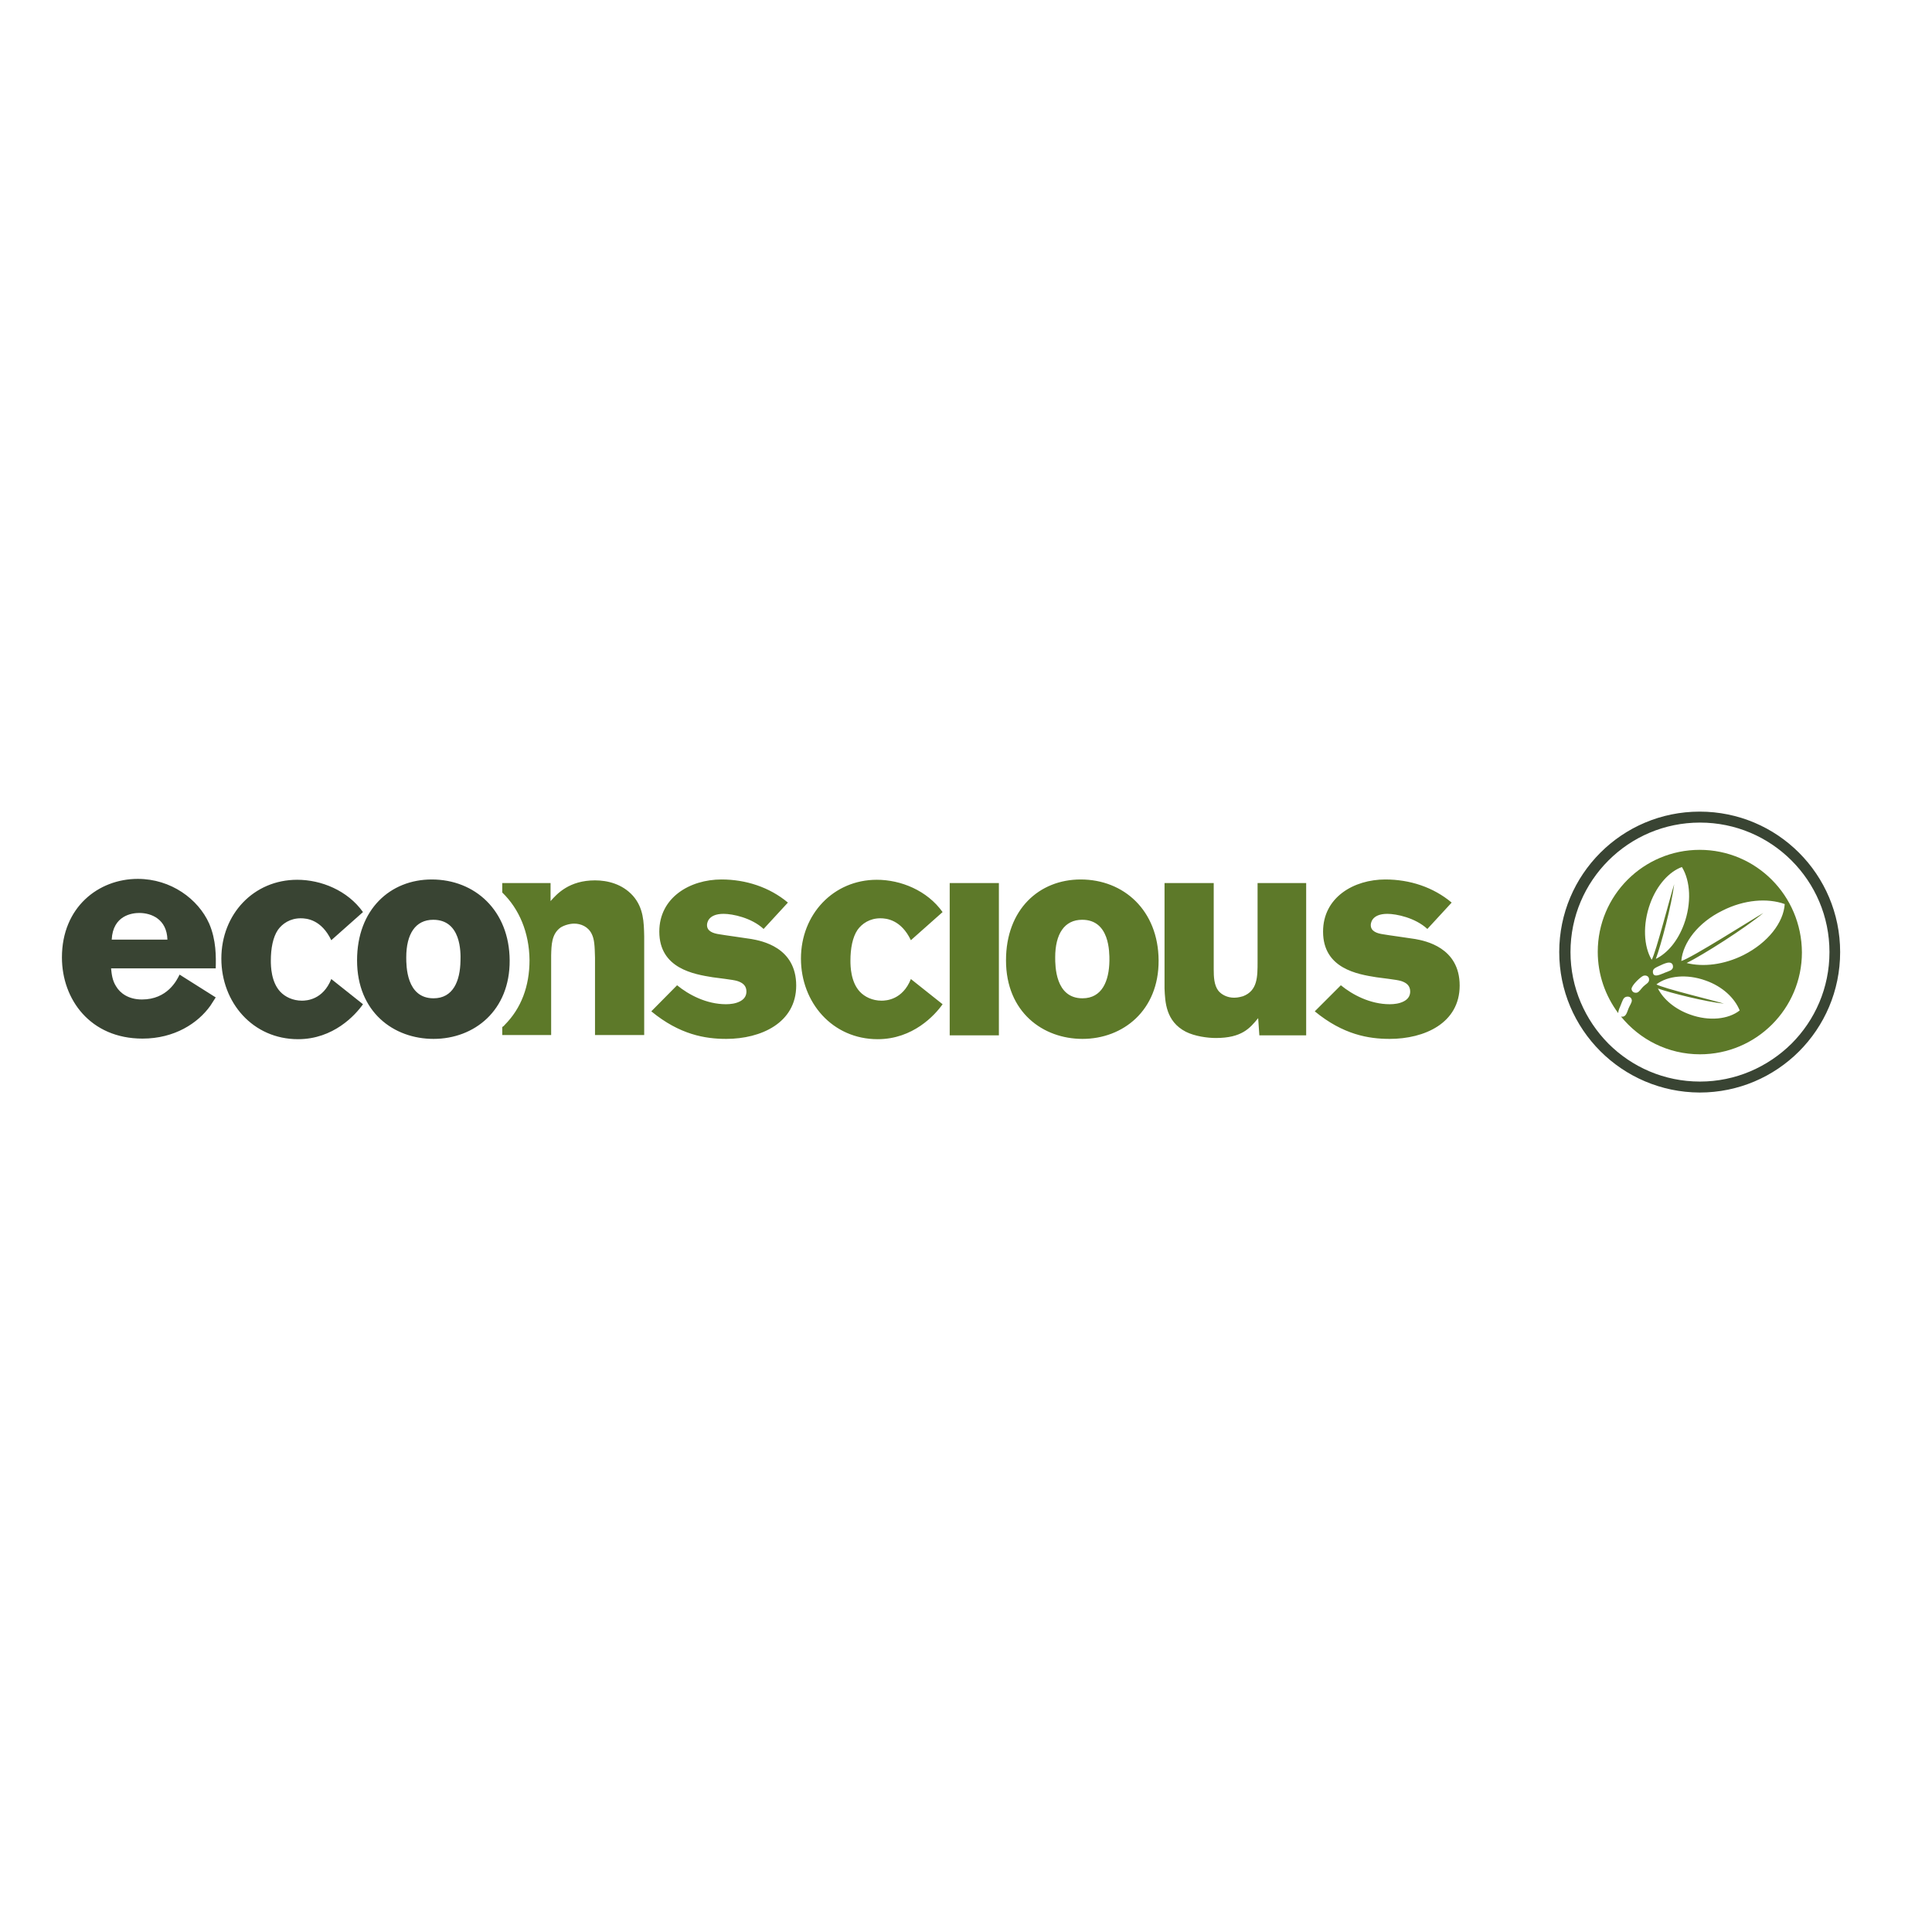 <?xml version="1.0" encoding="utf-8"?>
<!-- Generator: Adobe Illustrator 19.2.1, SVG Export Plug-In . SVG Version: 6.00 Build 0)  -->
<svg version="1.1" id="layer" xmlns="http://www.w3.org/2000/svg" xmlns:xlink="http://www.w3.org/1999/xlink" x="0px" y="0px"
	 viewBox="0 0 652 652" style="enable-background:new 0 0 652 652;" xml:space="preserve">
<style type="text/css">
	.st0{fill:#5D7929;}
	.st1{fill:#394433;}
</style>
<path class="st0" d="M573.6,286.8c-19,0-34.4,15.4-34.4,34.4c0,7.8,2.6,14.9,6.9,20.7c0-0.8,0.5-1.9,0.9-2.8
	c0.5-1.2,0.8-2.5,1.8-2.7c0.7-0.2,1.8,0,1.9,1.2c0,0.8-0.7,1.7-1.1,2.7c-0.5,1.2-0.8,2.8-2.1,2.8c-0.2,0-0.4,0-0.5-0.1
	c6.3,7.8,15.9,12.8,26.7,12.8c19,0,34.4-15.4,34.4-34.4C608,302.2,592.6,286.8,573.6,286.8 M556.5,330.9c-0.1,0.8-1.2,1.3-2,2.1
	c-0.7,0.7-1.3,1.8-2.1,2c-1.1,0.2-1.7-0.5-1.8-1.2c-0.1-1.2,3.1-4.2,4-4.5C555.6,329,556.7,329.5,556.5,330.9 M556.9,304.9
	c2.3-6.3,6.5-10.8,10.7-12.3c2.9,4.7,3.3,12.2,0.7,19.3c-2.1,5.7-5.6,9.8-9.5,11.7c1.8-4.8,5.3-18.1,6.2-25.2
	c-1.2,3.6-6.2,23.2-7.6,25.5C554.7,319.4,554.3,312,556.9,304.9 M557.8,327.9c0-1.1,1.3-1.5,2.1-1.9c0.8-0.4,1.9-0.9,2.8-1.1
	c1-0.2,1.9,0.1,1.9,1.4c-0.1,1.2-1.4,1.4-2.6,1.9C560.8,328.6,557.8,330.4,557.8,327.9 M570.4,342.4c-5.1-1.8-9-5.1-10.9-8.8
	c4.3,1.5,16.2,4.5,22.3,5.1c-3.2-1-20.7-5.2-22.8-6.5c3.8-2.9,10.2-3.6,16.6-1.3c5.7,2,9.8,5.9,11.5,10.1
	C583.3,344,576.8,344.7,570.4,342.4 M588.4,322.3c-6.6,3.3-13.6,4.1-19.2,2.7c5.6-2.8,19.5-11.6,25.9-16.9
	c-4,2.3-24.4,15.3-27.7,16.2c0.5-6.2,5.7-13,13.9-17c7.3-3.7,15.2-4.3,21-2.2C601.9,311.3,596.7,318.1,588.4,322.3 M228.5,332.5
	c3.9,3.2,9.9,6.4,16.5,6.4c1.5,0,3.3-0.2,4.8-1c1.7-0.9,2.1-2.2,2.1-3.3c0-1.8-1.1-2.7-2.2-3.2c-1.3-0.6-2.3-0.7-9.2-1.6
	c-6.2-1-18-2.9-18-15.4c0-11.5,10.3-17.6,21-17.6c8.2,0,16.2,2.6,22.4,7.8l-8.2,8.9c-4.1-3.8-10.5-5.1-13.5-5.1
	c-5.5,0-5.6,3.4-5.6,3.8c0,2.1,2.1,2.8,4.2,3.1c1.6,0.3,9.1,1.3,10.8,1.6c3.3,0.6,15.1,2.7,15.1,15.7c0,12.6-11.9,18-23.6,18
	c-7.1,0-15.7-1.4-25.3-9.3L228.5,332.5z M318.1,307.8c-5.2-7.3-14.1-10.9-22.2-10.9c-14.6,0-25.6,11.6-25.6,26.6
	c0,14.8,10.6,27.2,25.9,27.2c11.9,0,19.3-8.1,21.9-11.8l-10.7-8.5c-2.8,7-8.3,7.3-9.9,7.3c-3.1,0-5.7-1.3-7.3-3
	c-3.1-3.3-3.2-8.6-3.2-10.5c0-4.1,0.7-7.9,2.4-10.4c1.5-2.1,4.1-3.9,7.7-3.9c2.1,0,7,0.5,10.3,7.4L318.1,307.8z M337.1,298h-16.6
	v51.4h16.6V298z M365.3,350.6c13.7,0,25.8-9.6,25.7-26.5c-0.1-16.8-11.7-27.3-26.3-27.3c-14,0-25.2,10.1-25.2,27.3
	C339.5,341.6,352,350.6,365.3,350.6 M365.2,310.4c9.3,0,9.2,10.9,9.2,13.8c-0.1,6.9-2.5,12.7-9.1,12.7c-9.2,0-9.2-11-9.2-13.8
	C356.1,315.2,359.2,310.4,365.2,310.4 M424.4,298v26.5c0,5.2,0,9.8-4.9,11.7c-0.4,0.1-1.6,0.5-3,0.5c-2.3,0-4.2-1-5.3-2.3
	c-1.5-1.9-1.6-4.8-1.6-7.2V298H393v35.6c0.2,4.5,0.4,11.1,7.2,14.6c3,1.5,7.2,2.1,10.1,2.1c8.8,0,11.5-3.3,14.3-6.7l0.4,5.8h15.8
	V298H424.4z M443.7,341.3c9.6,7.9,18.2,9.3,25.3,9.3c11.7,0,23.6-5.3,23.6-18c0-12.9-11.7-15.1-15-15.7c-1.7-0.3-9.2-1.3-10.8-1.6
	c-2.1-0.3-4.2-1-4.2-3.1c0-0.4,0.1-3.8,5.6-3.8c3,0,9.4,1.3,13.5,5.1l8.2-8.9c-6.2-5.2-14.1-7.8-22.4-7.8c-10.6,0-21,6-21,17.6
	c0,12.5,11.7,14.4,18,15.4c6.9,0.9,7.9,1,9.2,1.6c1.1,0.5,2.2,1.4,2.2,3.2c0,1.1-0.4,2.4-2.1,3.3c-1.5,0.8-3.3,1-4.8,1
	c-6.6,0-12.6-3.2-16.5-6.4L443.7,341.3z M213.6,302.3c-3.6-4-8.6-5.2-12.8-5.2c-8.7,0-12.8,4.5-15,7V298h-16.3v3.2
	c5.7,5.5,9.1,13.5,9.2,22.8c0,8.8-2.8,16.3-8.4,21.9c-0.2,0.3-0.5,0.5-0.8,0.7v2.7H186v-26.9c0.1-3.4,0.1-7.2,3.2-9.4
	c1.3-0.8,3.1-1.3,4.6-1.3c2.2,0,4.7,1,5.9,3.5c0.9,1.8,1,4,1.1,8v26.1h16.6v-33.3C217.3,311.2,217.2,306.4,213.6,302.3"/>
<path class="st1" d="M526.2,321.3c0-26.2,21.2-47.4,47.4-47.4c26.2,0,47.4,21.2,47.4,47.4c0,26.2-21.2,47.4-47.4,47.4
	C547.4,368.6,526.2,347.4,526.2,321.3 M530,321.3c0,12,4.9,22.9,12.8,30.9c7.9,7.9,18.8,12.8,30.9,12.8c12,0,22.9-4.9,30.9-12.8
	c7.9-7.9,12.8-18.8,12.8-30.9c0-12.1-4.9-23-12.8-30.9c-7.9-7.9-18.8-12.8-30.9-12.8c-12.1,0-23,4.9-30.9,12.8
	C534.9,298.3,530,309.2,530,321.3 M146.3,350.6c-13.4,0-25.8-9-25.8-26.5c0-17.2,11.2-27.3,25.2-27.3c14.6,0,26.2,10.5,26.3,27.3
	C172.1,341,160.1,350.6,146.3,350.6 M146.2,310.4c-6,0-9.1,4.8-9.1,12.7c0,2.8,0,13.8,9.2,13.8c6.6,0,9-5.8,9.1-12.7
	C155.5,321.3,155.6,310.4,146.2,310.4 M37.5,327c0.2,1.8,0.4,3.9,1.7,5.9c1.3,2.2,4.1,4.4,8.7,4.4c8.6,0,11.8-6.5,12.7-8.4l12.2,7.7
	c-0.6,0.9-1.2,1.9-1.8,2.8c-4.2,5.9-12.1,11.1-22.9,11.1c-17.6,0-27.2-13.2-27.2-27.4c0-16.9,12.3-26.5,25.6-26.5
	c11.2,0,20.4,6.8,24.1,15.1c2.4,5.6,2.3,11.2,2.2,15.1H37.5z M56.5,317.1c-0.2-6.9-5.4-9-9.5-9c-2.4,0-8.9,0.8-9.3,9H56.5z
	 M122.5,307.8c-5.2-7.3-14.1-10.9-22.2-10.9c-14.7,0-25.6,11.6-25.6,26.6c0,14.8,10.6,27.2,25.9,27.2c11.9,0,19.3-8.1,21.9-11.8
	l-10.7-8.5c-2.8,7-8.3,7.3-9.9,7.3c-3.1,0-5.7-1.3-7.3-3c-3.1-3.3-3.2-8.6-3.2-10.5c0-4.1,0.7-7.9,2.4-10.4c1.5-2.1,4.1-3.9,7.7-3.9
	c2.1,0,7,0.5,10.3,7.4L122.5,307.8z"/>
</svg>
